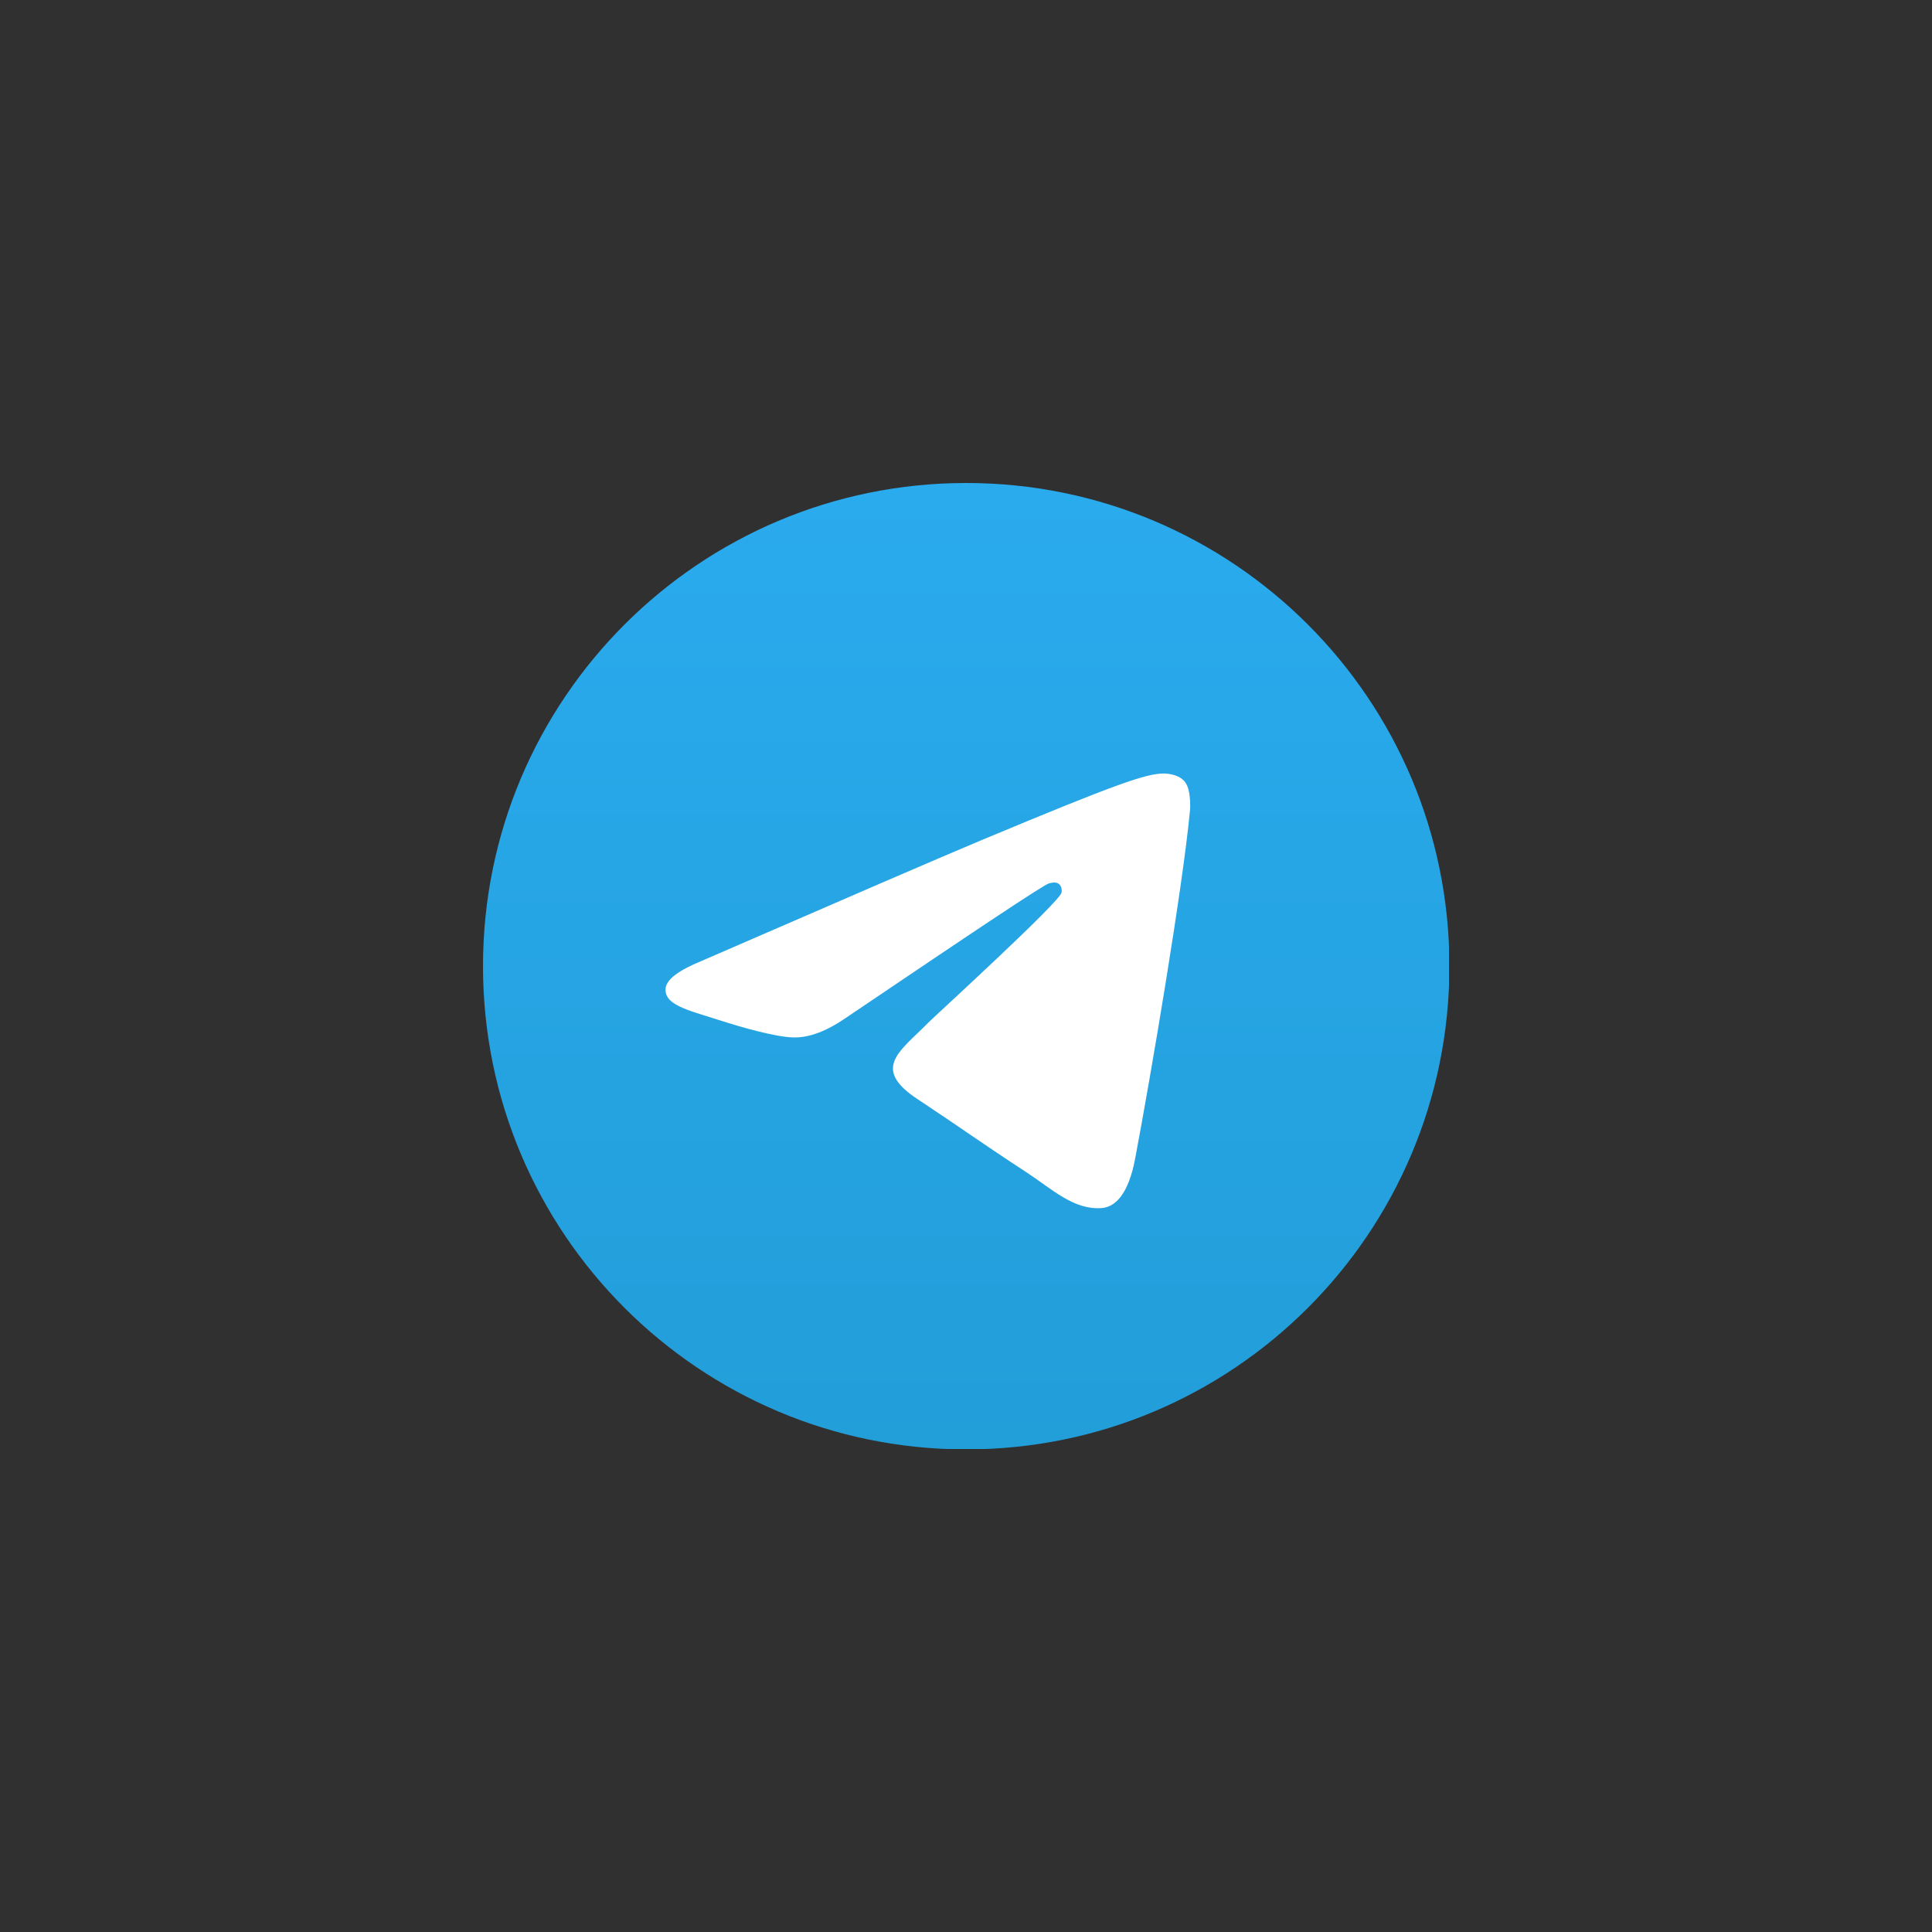 <svg width="300" height="300" viewBox="0 0 300 300" fill="none" xmlns="http://www.w3.org/2000/svg">
<rect width="300" height="300" fill="#303030"/>
<g clip-path="url(#clip0_2111_331)">
<path d="M150.031 225.062C191.47 225.062 225.062 191.47 225.062 150.031C225.062 108.593 191.47 75 150.031 75C108.593 75 75 108.593 75 150.031C75 191.47 108.593 225.062 150.031 225.062Z" fill="url(#paint0_linear_2111_331)"/>
<path fill-rule="evenodd" clip-rule="evenodd" d="M108.922 149.222C130.788 139.726 145.344 133.416 152.654 130.355C173.458 121.671 177.831 120.172 180.642 120.109C181.267 120.109 182.641 120.234 183.579 120.984C184.328 121.609 184.516 122.421 184.641 123.046C184.766 123.67 184.89 124.982 184.766 125.982C183.641 137.852 178.768 166.652 176.269 179.897C175.207 185.52 173.145 187.394 171.146 187.581C166.773 187.956 163.462 184.707 159.276 181.959C152.654 177.648 148.968 174.962 142.533 170.713C135.099 165.84 139.909 163.154 144.157 158.781C145.282 157.656 164.462 140.164 164.836 138.602C164.899 138.414 164.899 137.665 164.461 137.29C164.024 136.915 163.399 137.04 162.9 137.165C162.212 137.29 151.717 144.287 131.288 158.094C128.289 160.155 125.603 161.155 123.166 161.092C120.48 161.03 115.357 159.593 111.484 158.343C106.798 156.844 103.05 156.032 103.362 153.408C103.549 152.034 105.424 150.659 108.922 149.222Z" fill="white"/>
</g>
<defs>
<linearGradient id="paint0_linear_2111_331" x1="149.969" y1="75" x2="149.969" y2="223.875" gradientUnits="userSpaceOnUse">
<stop stop-color="#2AABEE"/>
<stop offset="1" stop-color="#229ED9"/>
</linearGradient>
<clipPath id="clip0_2111_331">
<rect width="150" height="150" fill="white" transform="translate(75 75)"/>
</clipPath>
</defs>
</svg>
